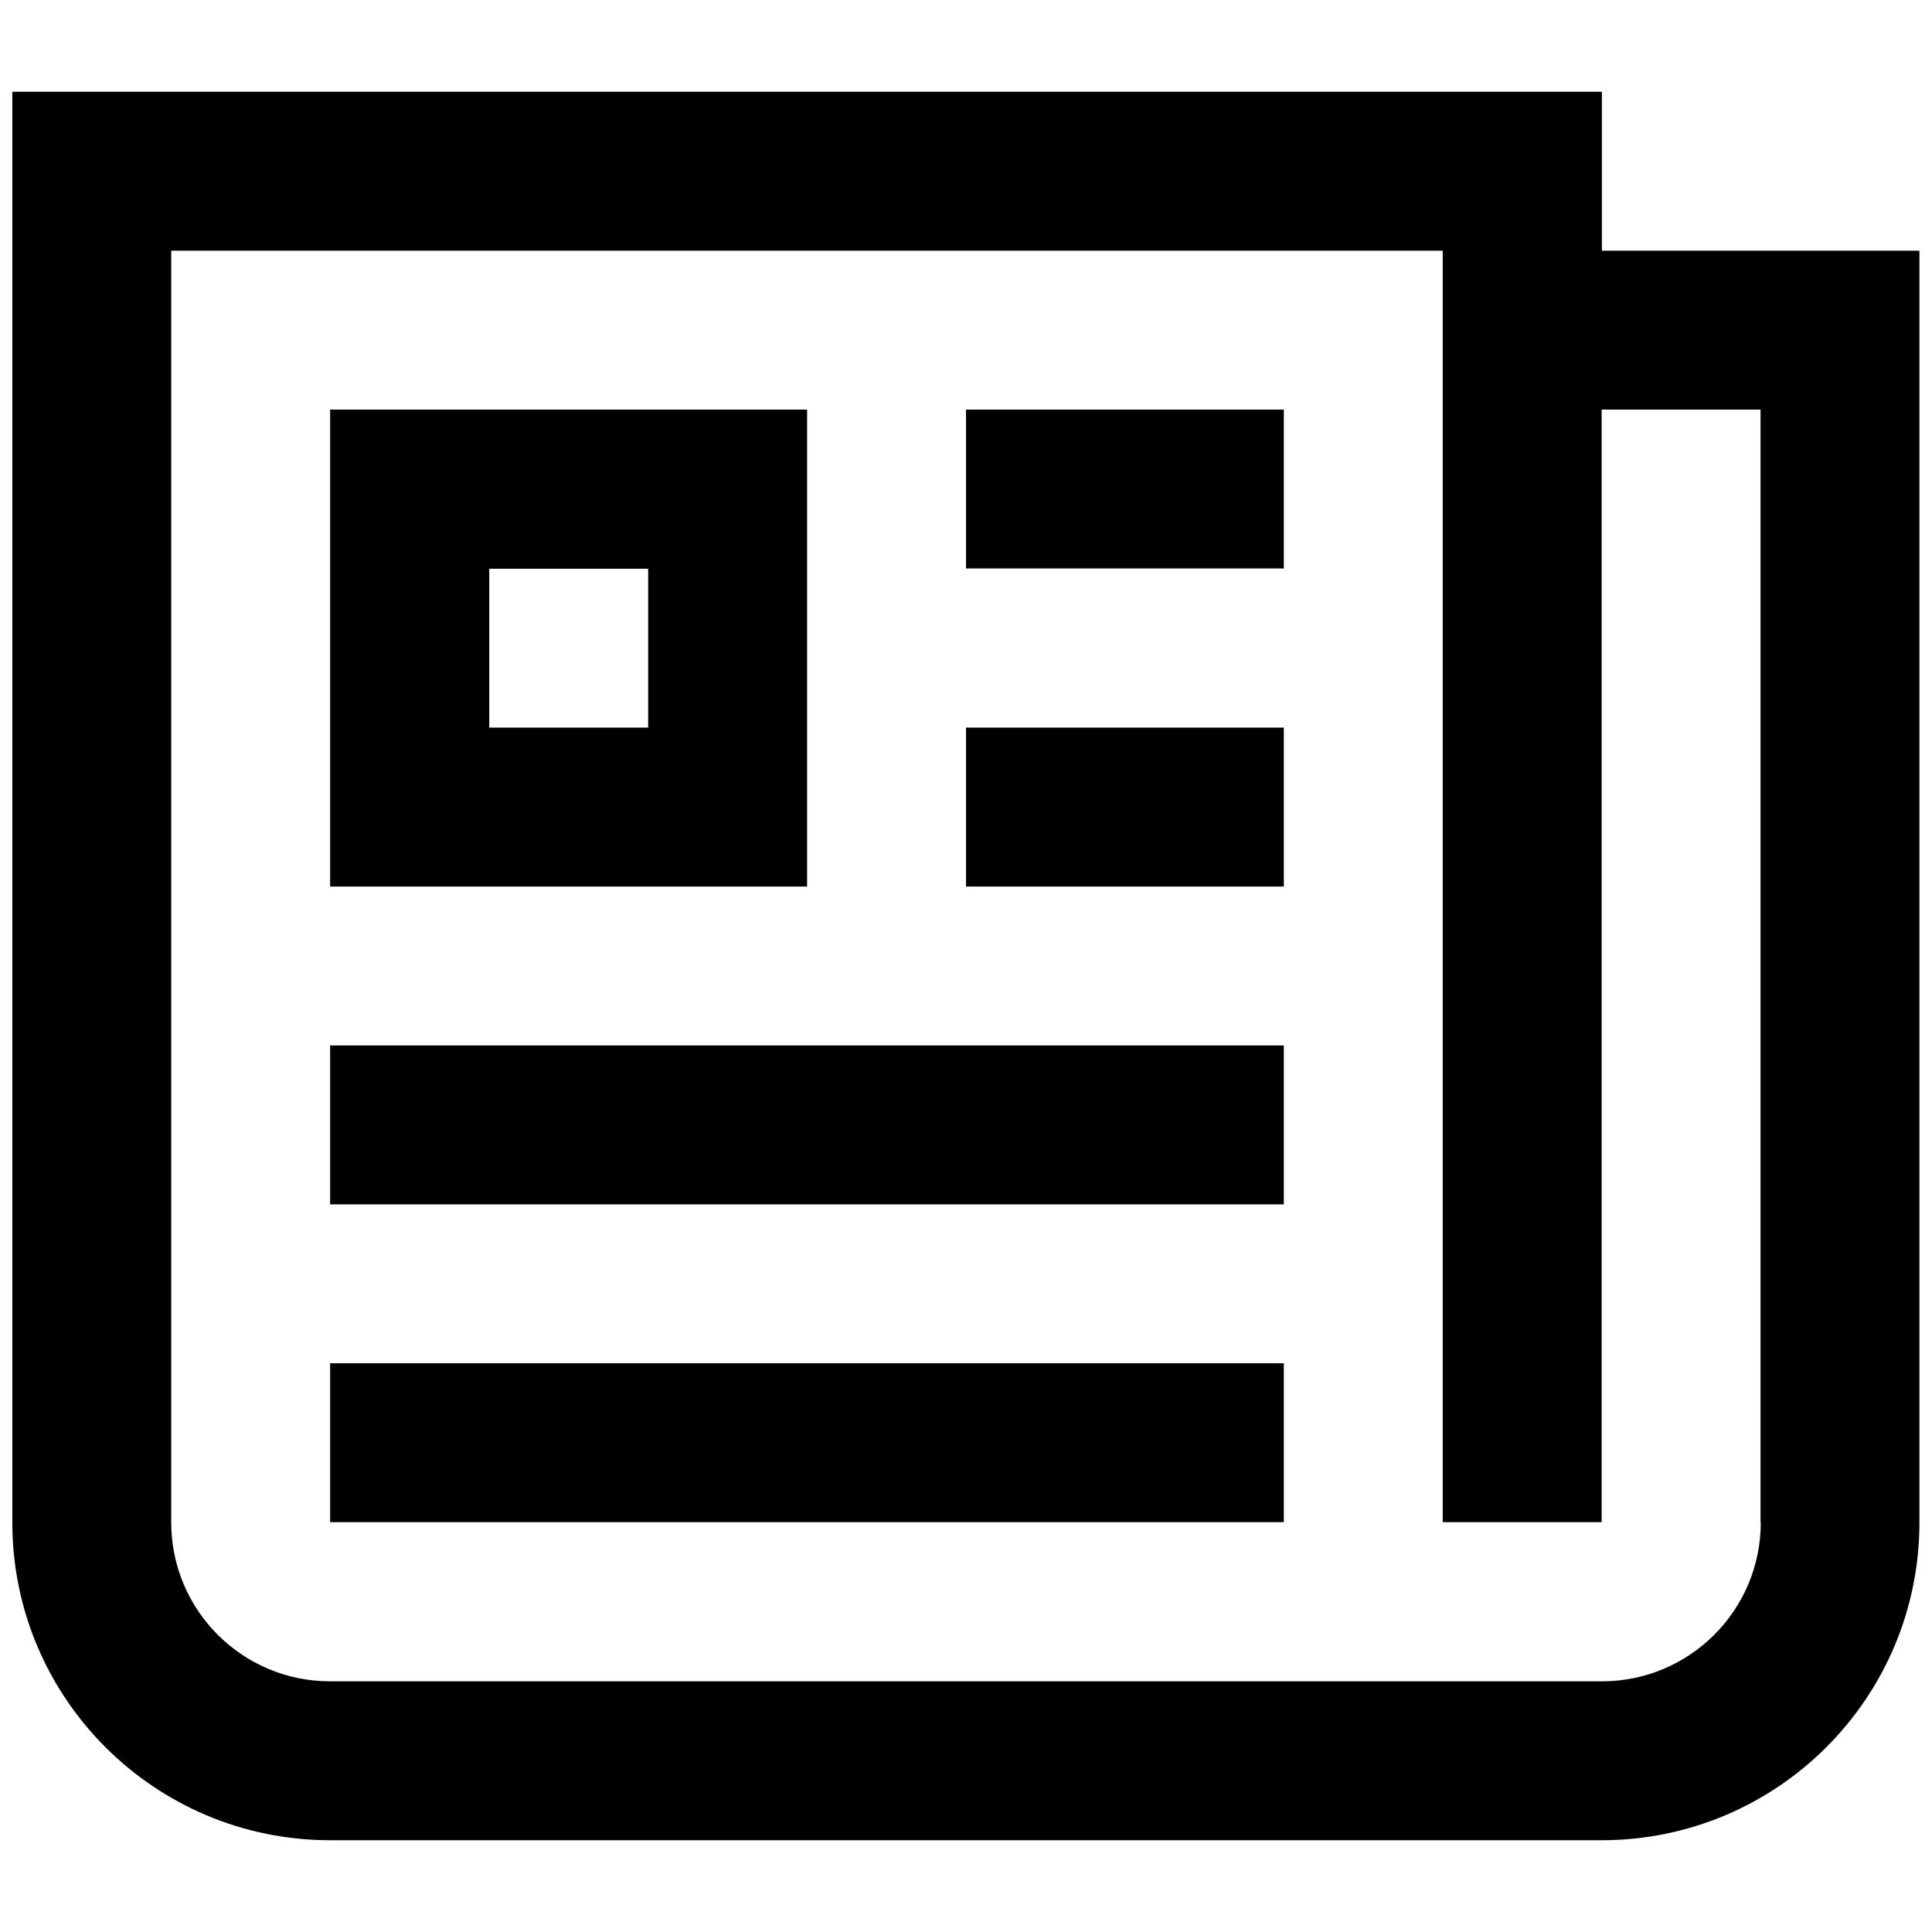 <svg viewBox="0 0 800 800" version="1.1" xmlns="http://www.w3.org/2000/svg" id="Uploaded_to_svgrepo.com">
  
  <path d="M663.3,103.8V38H5.1v592.4c0,72.7,58.9,131.6,131.6,131.6h526.5c72.7,0,131.6-58.9,131.6-131.6V103.8h-131.6ZM729.1,630.4c0,36.4-29.5,65.8-65.8,65.8H136.7c-36.4,0-65.8-29.5-65.8-65.8V103.8h526.5v526.5h65.8V169.6h65.8v460.7ZM334.2,169.6h-197.5v197.5h197.5v-197.5ZM268.4,301.3h-65.8v-65.8h65.8v65.8ZM400,169.6h131.6v65.8h-131.6v-65.8ZM400,301.3h131.6v65.8h-131.6v-65.8ZM136.7,432.9h394.9v65.8H136.7v-65.8ZM136.7,564.5h394.9v65.8H136.7v-65.8Z"></path>
</svg>